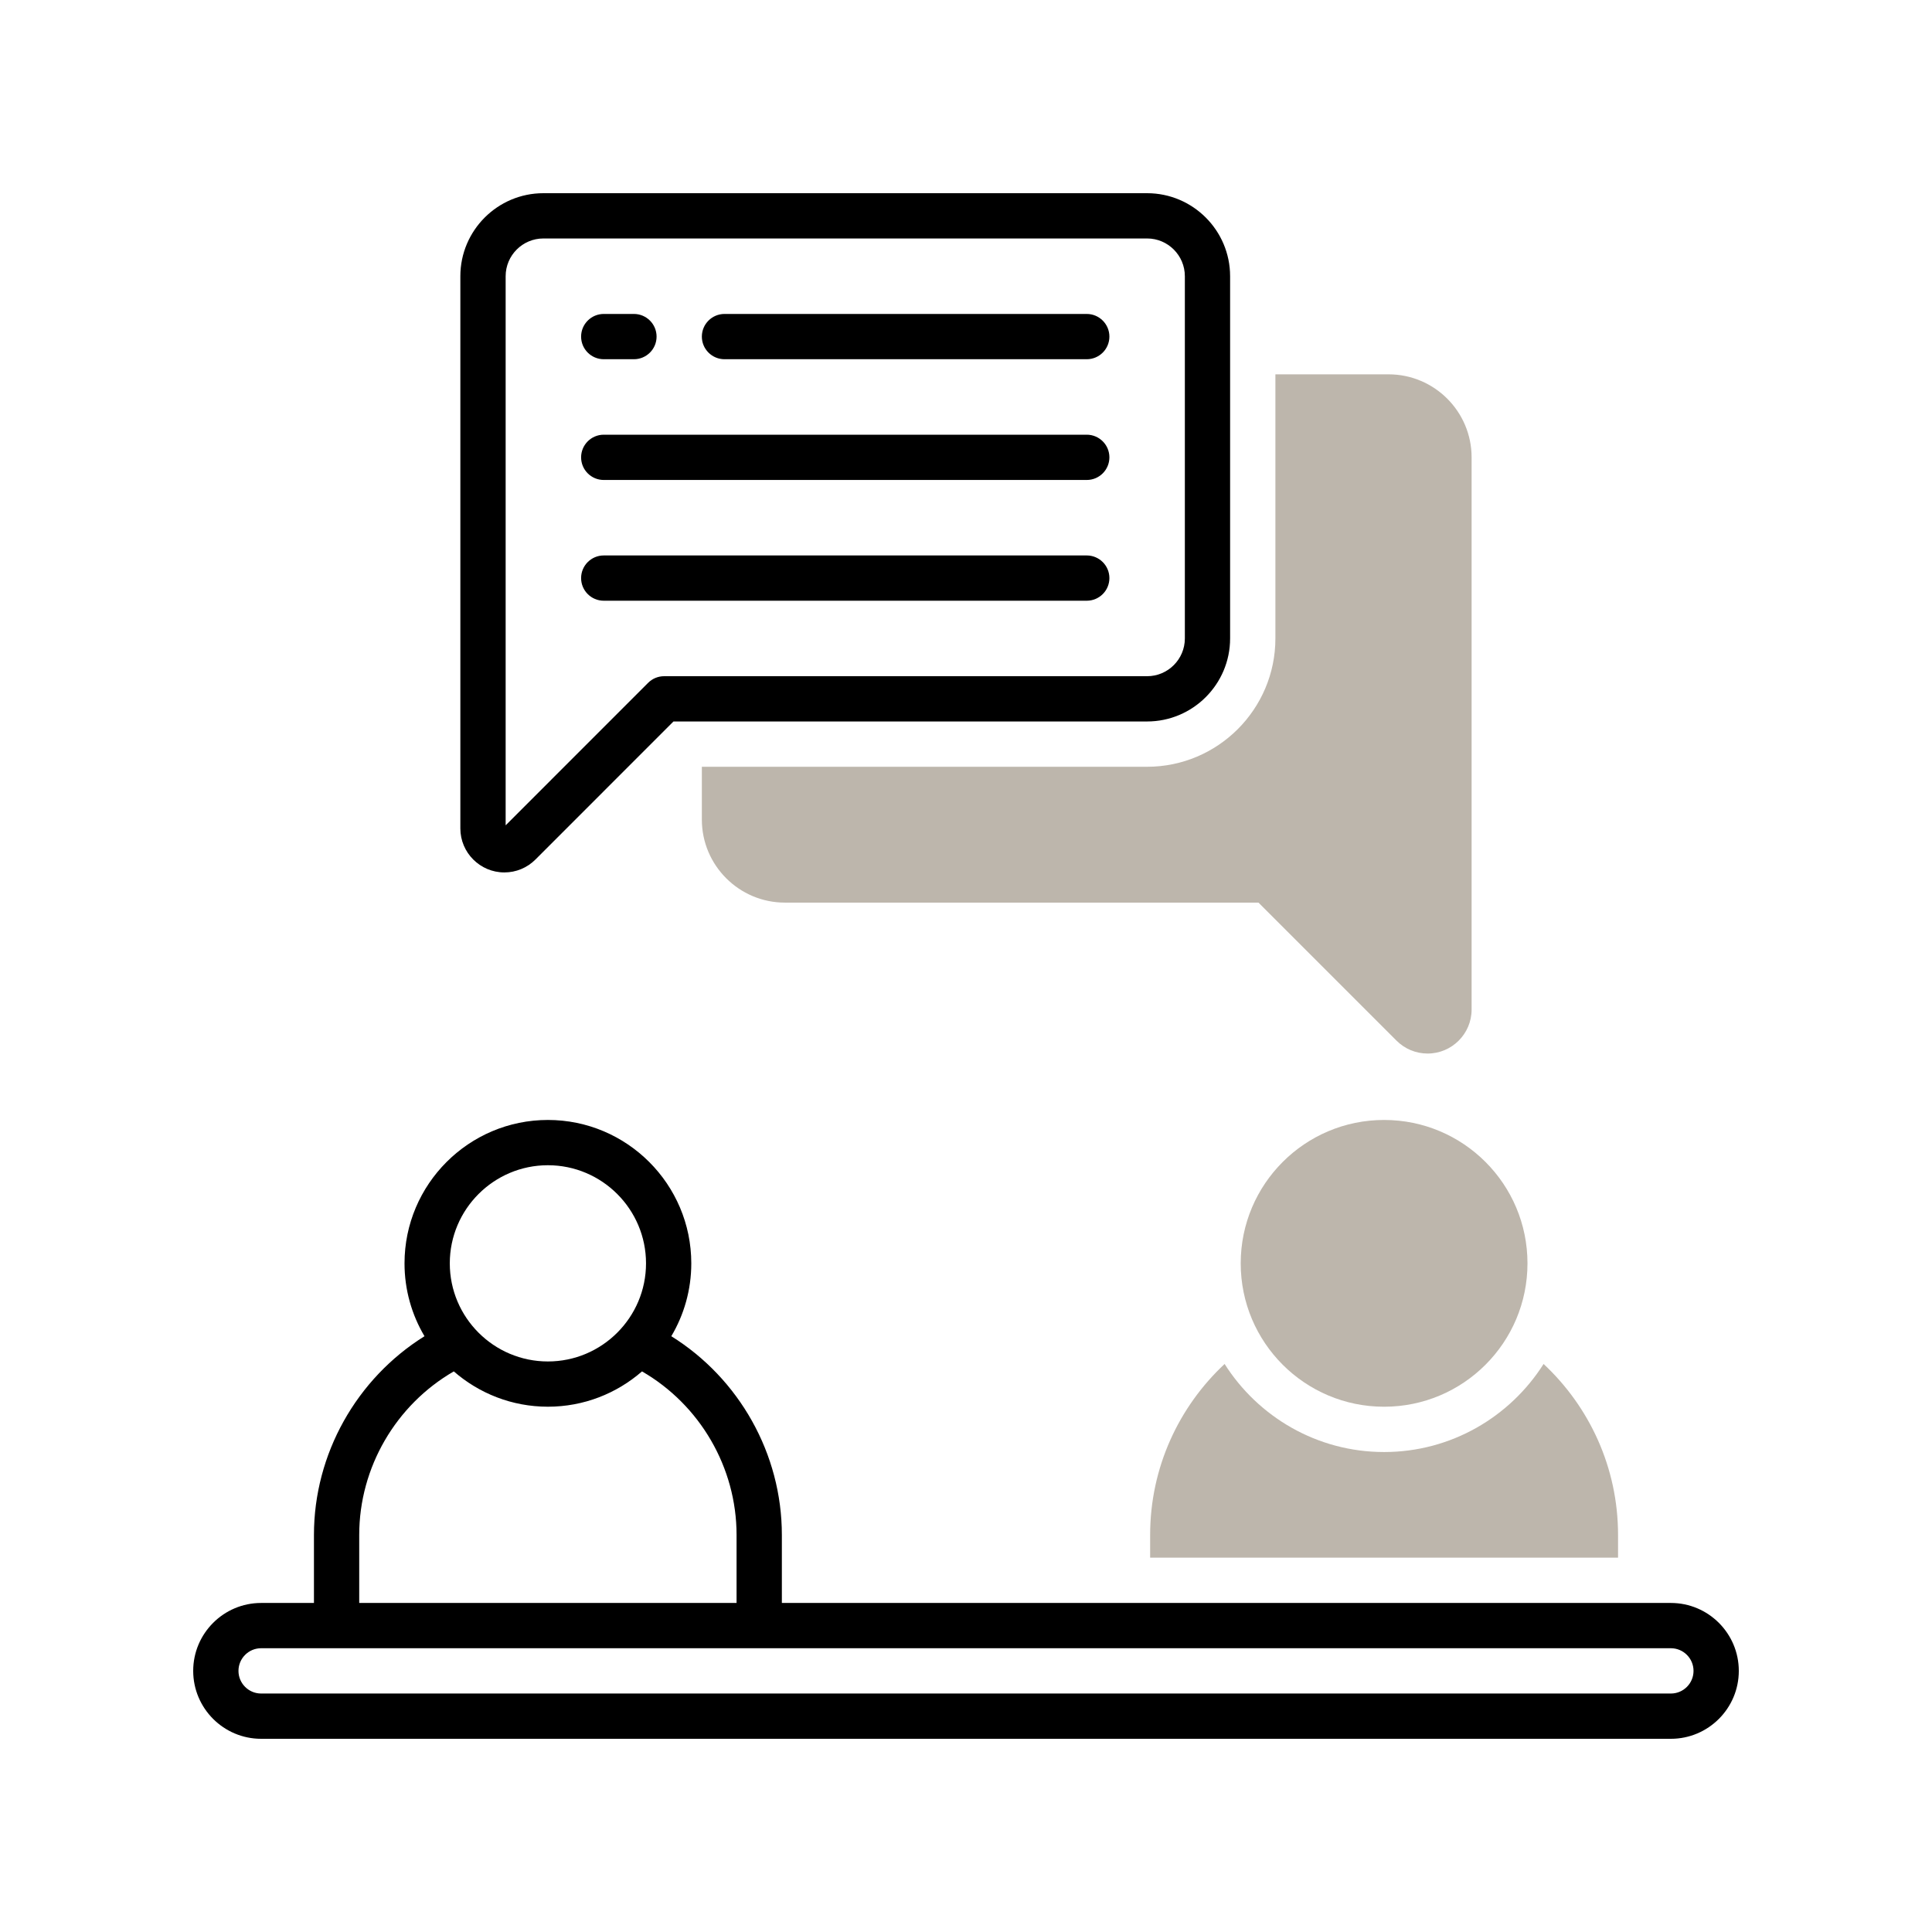 <?xml version="1.0" encoding="UTF-8"?> <svg xmlns="http://www.w3.org/2000/svg" width="90" height="90" viewBox="0 0 90 90" fill="none"><g clip-path="url(#clip0_560_10908)"><path d="M77.836 74.672H36.422V71.502C36.422 67.728 34.436 64.218 31.272 62.246C31.863 61.251 32.203 60.09 32.203 58.852C32.203 55.169 29.206 52.172 25.523 52.172C21.84 52.172 18.844 55.169 18.844 58.852C18.844 60.09 19.184 61.251 19.775 62.246C16.612 64.219 14.625 67.728 14.625 71.502V74.672H12.164C10.419 74.672 9 76.091 9 77.836C9 79.581 10.419 81 12.164 81H77.836C79.581 81 81 79.581 81 77.836C81 76.091 79.581 74.672 77.836 74.672ZM25.523 54.281C28.043 54.281 30.094 56.332 30.094 58.852C30.094 61.372 28.043 63.422 25.523 63.422C23.003 63.422 20.953 61.372 20.953 58.852C20.953 56.332 23.003 54.281 25.523 54.281ZM16.734 71.502C16.734 68.359 18.443 65.443 21.14 63.885C22.314 64.908 23.847 65.53 25.523 65.53C27.2 65.53 28.733 64.908 29.907 63.885C32.605 65.443 34.312 68.358 34.312 71.502V74.672H16.734V71.502ZM77.836 78.891H12.164C11.582 78.891 11.109 78.418 11.109 77.836C11.109 77.254 11.582 76.781 12.164 76.781H77.836C78.418 76.781 78.891 77.254 78.891 77.836C78.891 78.418 78.418 78.891 77.836 78.891Z" fill="black"></path><path d="M23.494 40.641C24.041 40.641 24.556 40.427 24.943 40.04L31.373 33.609H53.436C55.568 33.609 57.303 31.874 57.303 29.742V12.867C57.303 10.735 55.568 9 53.436 9H25.312C23.181 9 21.445 10.735 21.445 12.867V38.592C21.445 39.721 22.365 40.641 23.494 40.641ZM23.555 12.867C23.555 11.898 24.344 11.109 25.312 11.109H53.438C54.406 11.109 55.195 11.898 55.195 12.867V29.742C55.195 30.711 54.406 31.5 53.438 31.5H30.938C30.658 31.5 30.389 31.611 30.192 31.809L23.555 38.447V12.867Z" fill="black"></path><path d="M51.68 26.93C51.68 26.348 51.207 25.875 50.625 25.875H28.125C27.543 25.875 27.07 26.348 27.07 26.93C27.07 27.512 27.543 27.984 28.125 27.984H50.625C51.207 27.984 51.68 27.512 51.68 26.93Z" fill="black"></path><path d="M33.75 16.734H50.625C51.207 16.734 51.68 16.262 51.68 15.68C51.68 15.098 51.207 14.625 50.625 14.625H33.75C33.168 14.625 32.695 15.098 32.695 15.68C32.695 16.262 33.168 16.734 33.75 16.734Z" fill="black"></path><path d="M28.125 16.734H29.531C30.113 16.734 30.586 16.262 30.586 15.68C30.586 15.098 30.113 14.625 29.531 14.625H28.125C27.543 14.625 27.07 15.098 27.07 15.68C27.07 16.262 27.543 16.734 28.125 16.734Z" fill="black"></path><path d="M28.125 22.359H50.625C51.207 22.359 51.68 21.887 51.68 21.305C51.68 20.723 51.207 20.25 50.625 20.25H28.125C27.543 20.25 27.07 20.723 27.07 21.305C27.07 21.887 27.543 22.359 28.125 22.359Z" fill="black"></path><path d="M64.477 65.531C68.166 65.531 71.156 62.541 71.156 58.852C71.156 55.163 68.166 52.172 64.477 52.172C60.788 52.172 57.797 55.163 57.797 58.852C57.797 62.541 60.788 65.531 64.477 65.531Z" fill="#BDB6AC"></path><path d="M64.477 67.641C61.353 67.641 58.607 66.001 57.047 63.539C54.916 65.53 53.578 68.362 53.578 71.502V72.562H75.375V71.502C75.375 68.362 74.038 65.53 71.906 63.539C70.346 66.001 67.6 67.641 64.477 67.641Z" fill="#BDB6AC"></path><path d="M32.695 35.719V38.18C32.695 40.312 34.431 42.047 36.562 42.047H58.625L65.056 48.478C65.443 48.864 65.957 49.078 66.504 49.078C67.633 49.078 68.553 48.158 68.553 47.029V21.305C68.553 19.173 66.818 17.438 64.686 17.438H59.413V29.742C59.413 33.037 56.731 35.719 53.436 35.719H32.694H32.695Z" fill="#BDB6AC"></path></g><defs><clipPath id="clip0_560_10908"><rect width="72" height="72" fill="white" transform="translate(9 9)"></rect></clipPath></defs></svg> 